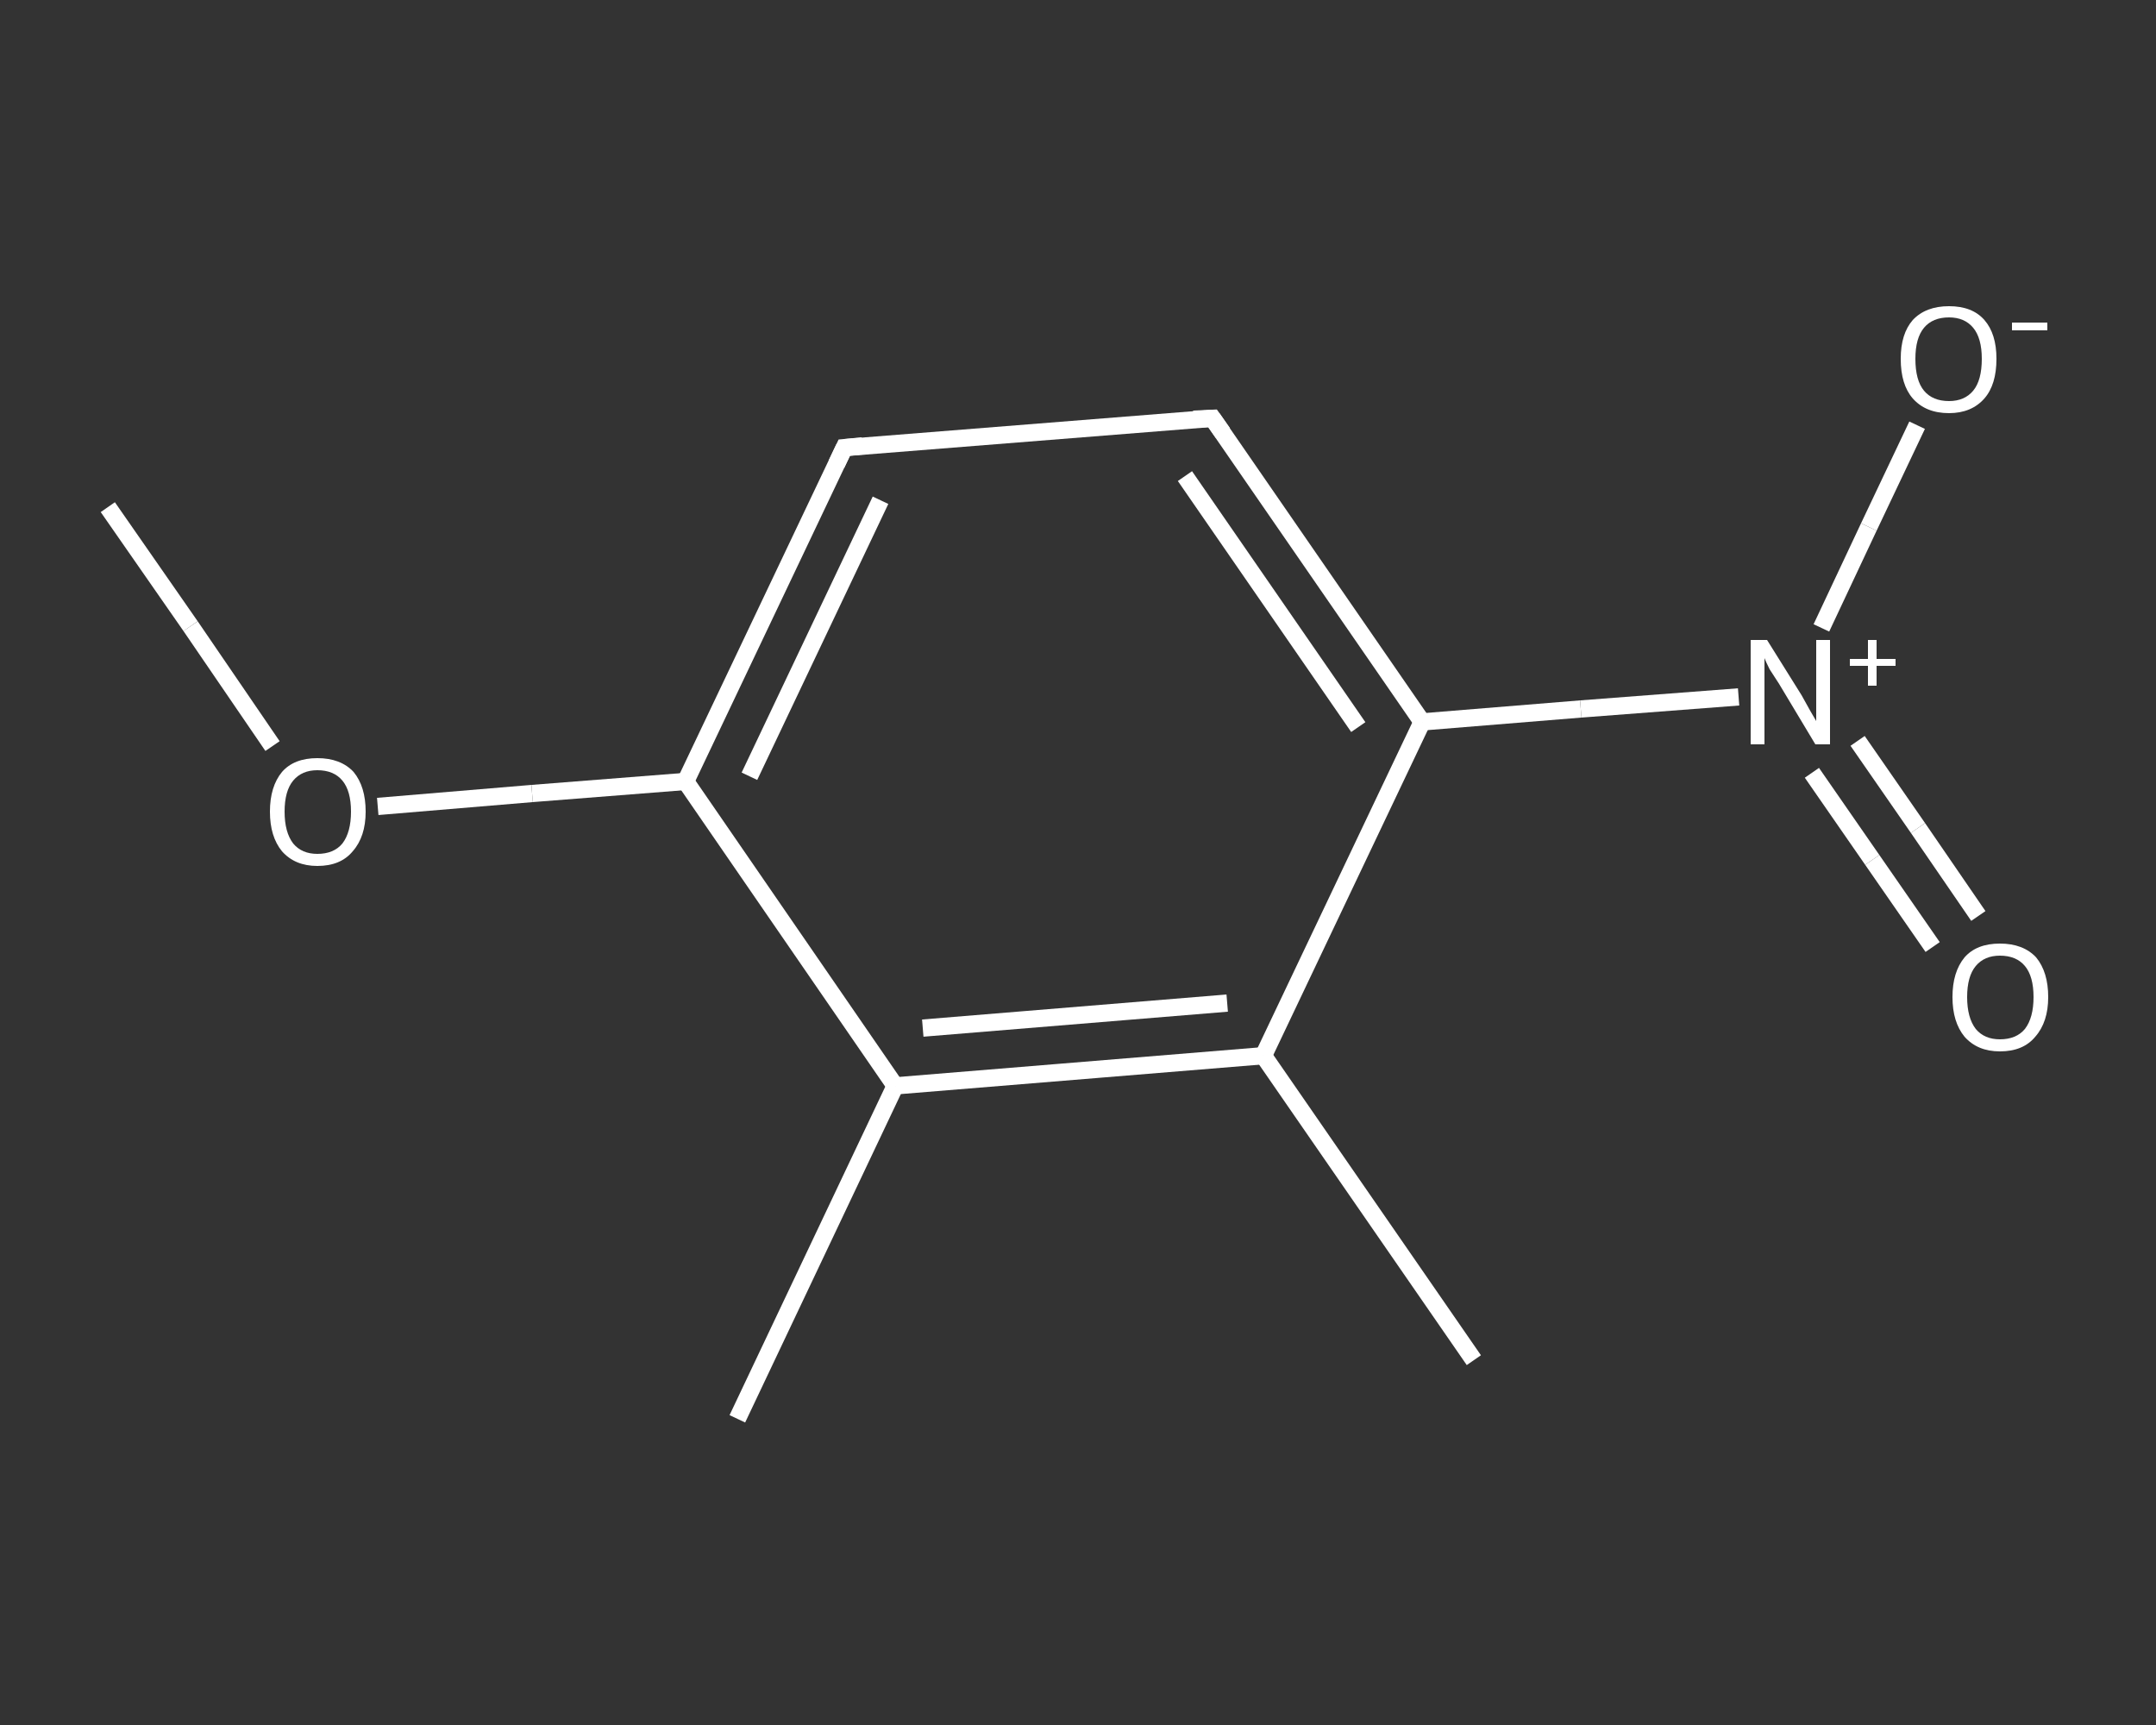 <?xml version='1.0' encoding='iso-8859-1'?>
<svg version='1.1' baseProfile='full'
              xmlns='http://www.w3.org/2000/svg'
                      xmlns:rdkit='http://www.rdkit.org/xml'
                      xmlns:xlink='http://www.w3.org/1999/xlink'
                  xml:space='preserve'
width='250px' height='200px' viewBox='0 0 250 200'>
<rect x="0" y="0" width="250" height="200" fill="#333333" stroke="none"/>
<!-- END OF HEADER -->
<rect style='opacity:1.0;fill:transparent;stroke:none' width='250.0' height='200.0' x='0.0' y='0.0'> </rect>
<path class='bond-0 atom-0 atom-1' d='M 12.5,58.8 L 22.1,72.6' style='fill:none;fill-rule:evenodd;stroke:#FFFFFF;stroke-width:2.0px;stroke-linecap:butt;stroke-linejoin:miter;stroke-opacity:1' />
<path class='bond-0 atom-0 atom-1' d='M 22.1,72.6 L 31.6,86.5' style='fill:none;fill-rule:evenodd;stroke:#FFFFFF;stroke-width:2.0px;stroke-linecap:butt;stroke-linejoin:miter;stroke-opacity:1' />
<path class='bond-1 atom-1 atom-2' d='M 43.8,93.5 L 61.7,92.0' style='fill:none;fill-rule:evenodd;stroke:#FFFFFF;stroke-width:2.0px;stroke-linecap:butt;stroke-linejoin:miter;stroke-opacity:1' />
<path class='bond-1 atom-1 atom-2' d='M 61.7,92.0 L 79.5,90.6' style='fill:none;fill-rule:evenodd;stroke:#FFFFFF;stroke-width:2.0px;stroke-linecap:butt;stroke-linejoin:miter;stroke-opacity:1' />
<path class='bond-2 atom-2 atom-3' d='M 79.5,90.6 L 97.9,51.9' style='fill:none;fill-rule:evenodd;stroke:#FFFFFF;stroke-width:2.0px;stroke-linecap:butt;stroke-linejoin:miter;stroke-opacity:1' />
<path class='bond-2 atom-2 atom-3' d='M 86.9,90.0 L 102.1,58.0' style='fill:none;fill-rule:evenodd;stroke:#FFFFFF;stroke-width:2.0px;stroke-linecap:butt;stroke-linejoin:miter;stroke-opacity:1' />
<path class='bond-3 atom-3 atom-4' d='M 97.9,51.9 L 140.6,48.5' style='fill:none;fill-rule:evenodd;stroke:#FFFFFF;stroke-width:2.0px;stroke-linecap:butt;stroke-linejoin:miter;stroke-opacity:1' />
<path class='bond-4 atom-4 atom-5' d='M 140.6,48.5 L 164.9,83.7' style='fill:none;fill-rule:evenodd;stroke:#FFFFFF;stroke-width:2.0px;stroke-linecap:butt;stroke-linejoin:miter;stroke-opacity:1' />
<path class='bond-4 atom-4 atom-5' d='M 137.4,55.2 L 157.5,84.3' style='fill:none;fill-rule:evenodd;stroke:#FFFFFF;stroke-width:2.0px;stroke-linecap:butt;stroke-linejoin:miter;stroke-opacity:1' />
<path class='bond-5 atom-5 atom-6' d='M 164.9,83.7 L 183.3,82.2' style='fill:none;fill-rule:evenodd;stroke:#FFFFFF;stroke-width:2.0px;stroke-linecap:butt;stroke-linejoin:miter;stroke-opacity:1' />
<path class='bond-5 atom-5 atom-6' d='M 183.3,82.2 L 201.6,80.8' style='fill:none;fill-rule:evenodd;stroke:#FFFFFF;stroke-width:2.0px;stroke-linecap:butt;stroke-linejoin:miter;stroke-opacity:1' />
<path class='bond-6 atom-6 atom-7' d='M 210.1,89.6 L 217.1,99.7' style='fill:none;fill-rule:evenodd;stroke:#FFFFFF;stroke-width:2.0px;stroke-linecap:butt;stroke-linejoin:miter;stroke-opacity:1' />
<path class='bond-6 atom-6 atom-7' d='M 217.1,99.7 L 224.1,109.8' style='fill:none;fill-rule:evenodd;stroke:#FFFFFF;stroke-width:2.0px;stroke-linecap:butt;stroke-linejoin:miter;stroke-opacity:1' />
<path class='bond-6 atom-6 atom-7' d='M 215.4,85.9 L 222.4,96.0' style='fill:none;fill-rule:evenodd;stroke:#FFFFFF;stroke-width:2.0px;stroke-linecap:butt;stroke-linejoin:miter;stroke-opacity:1' />
<path class='bond-6 atom-6 atom-7' d='M 222.4,96.0 L 229.4,106.2' style='fill:none;fill-rule:evenodd;stroke:#FFFFFF;stroke-width:2.0px;stroke-linecap:butt;stroke-linejoin:miter;stroke-opacity:1' />
<path class='bond-7 atom-6 atom-8' d='M 211.2,72.8 L 216.7,61.1' style='fill:none;fill-rule:evenodd;stroke:#FFFFFF;stroke-width:2.0px;stroke-linecap:butt;stroke-linejoin:miter;stroke-opacity:1' />
<path class='bond-7 atom-6 atom-8' d='M 216.7,61.1 L 222.3,49.3' style='fill:none;fill-rule:evenodd;stroke:#FFFFFF;stroke-width:2.0px;stroke-linecap:butt;stroke-linejoin:miter;stroke-opacity:1' />
<path class='bond-8 atom-5 atom-9' d='M 164.9,83.7 L 146.5,122.4' style='fill:none;fill-rule:evenodd;stroke:#FFFFFF;stroke-width:2.0px;stroke-linecap:butt;stroke-linejoin:miter;stroke-opacity:1' />
<path class='bond-9 atom-9 atom-10' d='M 146.5,122.4 L 170.9,157.7' style='fill:none;fill-rule:evenodd;stroke:#FFFFFF;stroke-width:2.0px;stroke-linecap:butt;stroke-linejoin:miter;stroke-opacity:1' />
<path class='bond-10 atom-9 atom-11' d='M 146.5,122.4 L 103.8,125.9' style='fill:none;fill-rule:evenodd;stroke:#FFFFFF;stroke-width:2.0px;stroke-linecap:butt;stroke-linejoin:miter;stroke-opacity:1' />
<path class='bond-10 atom-9 atom-11' d='M 142.3,116.3 L 107.0,119.2' style='fill:none;fill-rule:evenodd;stroke:#FFFFFF;stroke-width:2.0px;stroke-linecap:butt;stroke-linejoin:miter;stroke-opacity:1' />
<path class='bond-11 atom-11 atom-12' d='M 103.8,125.9 L 85.5,164.5' style='fill:none;fill-rule:evenodd;stroke:#FFFFFF;stroke-width:2.0px;stroke-linecap:butt;stroke-linejoin:miter;stroke-opacity:1' />
<path class='bond-12 atom-11 atom-2' d='M 103.8,125.9 L 79.5,90.6' style='fill:none;fill-rule:evenodd;stroke:#FFFFFF;stroke-width:2.0px;stroke-linecap:butt;stroke-linejoin:miter;stroke-opacity:1' />
<path d='M 97.0,53.8 L 97.9,51.9 L 100.0,51.7' style='fill:none;stroke:#FFFFFF;stroke-width:2.0px;stroke-linecap:butt;stroke-linejoin:miter;stroke-opacity:1;' />
<path d='M 138.4,48.6 L 140.6,48.5 L 141.8,50.2' style='fill:none;stroke:#FFFFFF;stroke-width:2.0px;stroke-linecap:butt;stroke-linejoin:miter;stroke-opacity:1;' />
<path class='atom-1' d='M 31.3 94.1
Q 31.3 91.2, 32.7 89.5
Q 34.1 87.9, 36.8 87.9
Q 39.5 87.9, 41.0 89.5
Q 42.4 91.2, 42.4 94.1
Q 42.4 97.0, 40.9 98.7
Q 39.5 100.4, 36.8 100.4
Q 34.2 100.4, 32.7 98.7
Q 31.3 97.0, 31.3 94.1
M 36.8 99.0
Q 38.7 99.0, 39.7 97.8
Q 40.7 96.5, 40.7 94.1
Q 40.7 91.7, 39.7 90.5
Q 38.7 89.3, 36.8 89.3
Q 35.0 89.3, 34.0 90.5
Q 33.0 91.7, 33.0 94.1
Q 33.0 96.5, 34.0 97.8
Q 35.0 99.0, 36.8 99.0
' fill='#FFFFFF'/>
<path class='atom-6' d='M 204.9 74.2
L 208.9 80.6
Q 209.3 81.3, 209.9 82.4
Q 210.6 83.6, 210.6 83.6
L 210.6 74.2
L 212.2 74.2
L 212.2 86.3
L 210.5 86.3
L 206.3 79.3
Q 205.8 78.5, 205.2 77.6
Q 204.7 76.6, 204.6 76.3
L 204.6 86.3
L 203.0 86.3
L 203.0 74.2
L 204.9 74.2
' fill='#FFFFFF'/>
<path class='atom-6' d='M 214.5 76.4
L 216.6 76.4
L 216.6 74.2
L 217.6 74.2
L 217.6 76.4
L 219.8 76.4
L 219.8 77.2
L 217.6 77.2
L 217.6 79.5
L 216.6 79.5
L 216.6 77.2
L 214.5 77.2
L 214.5 76.4
' fill='#FFFFFF'/>
<path class='atom-7' d='M 226.4 115.6
Q 226.4 112.7, 227.8 111.0
Q 229.2 109.4, 231.9 109.4
Q 234.6 109.4, 236.1 111.0
Q 237.5 112.7, 237.5 115.6
Q 237.5 118.5, 236.0 120.2
Q 234.6 121.9, 231.9 121.9
Q 229.3 121.9, 227.8 120.2
Q 226.4 118.5, 226.4 115.6
M 231.9 120.5
Q 233.8 120.5, 234.8 119.3
Q 235.8 118.0, 235.8 115.6
Q 235.8 113.2, 234.8 112.0
Q 233.8 110.8, 231.9 110.8
Q 230.1 110.8, 229.1 112.0
Q 228.1 113.2, 228.1 115.6
Q 228.1 118.0, 229.1 119.3
Q 230.1 120.5, 231.9 120.5
' fill='#FFFFFF'/>
<path class='atom-8' d='M 220.4 41.6
Q 220.4 38.7, 221.8 37.1
Q 223.3 35.5, 226.0 35.5
Q 228.7 35.5, 230.1 37.1
Q 231.5 38.7, 231.5 41.6
Q 231.5 44.6, 230.1 46.2
Q 228.6 47.9, 226.0 47.9
Q 223.3 47.9, 221.8 46.2
Q 220.4 44.6, 220.4 41.6
M 226.0 46.5
Q 227.8 46.5, 228.8 45.3
Q 229.8 44.1, 229.8 41.6
Q 229.8 39.2, 228.8 38.0
Q 227.8 36.8, 226.0 36.8
Q 224.1 36.8, 223.1 38.0
Q 222.1 39.2, 222.1 41.6
Q 222.1 44.1, 223.1 45.3
Q 224.1 46.5, 226.0 46.5
' fill='#FFFFFF'/>
<path class='atom-8' d='M 233.3 37.4
L 237.4 37.4
L 237.4 38.3
L 233.3 38.3
L 233.3 37.4
' fill='#FFFFFF'/>
</svg>
